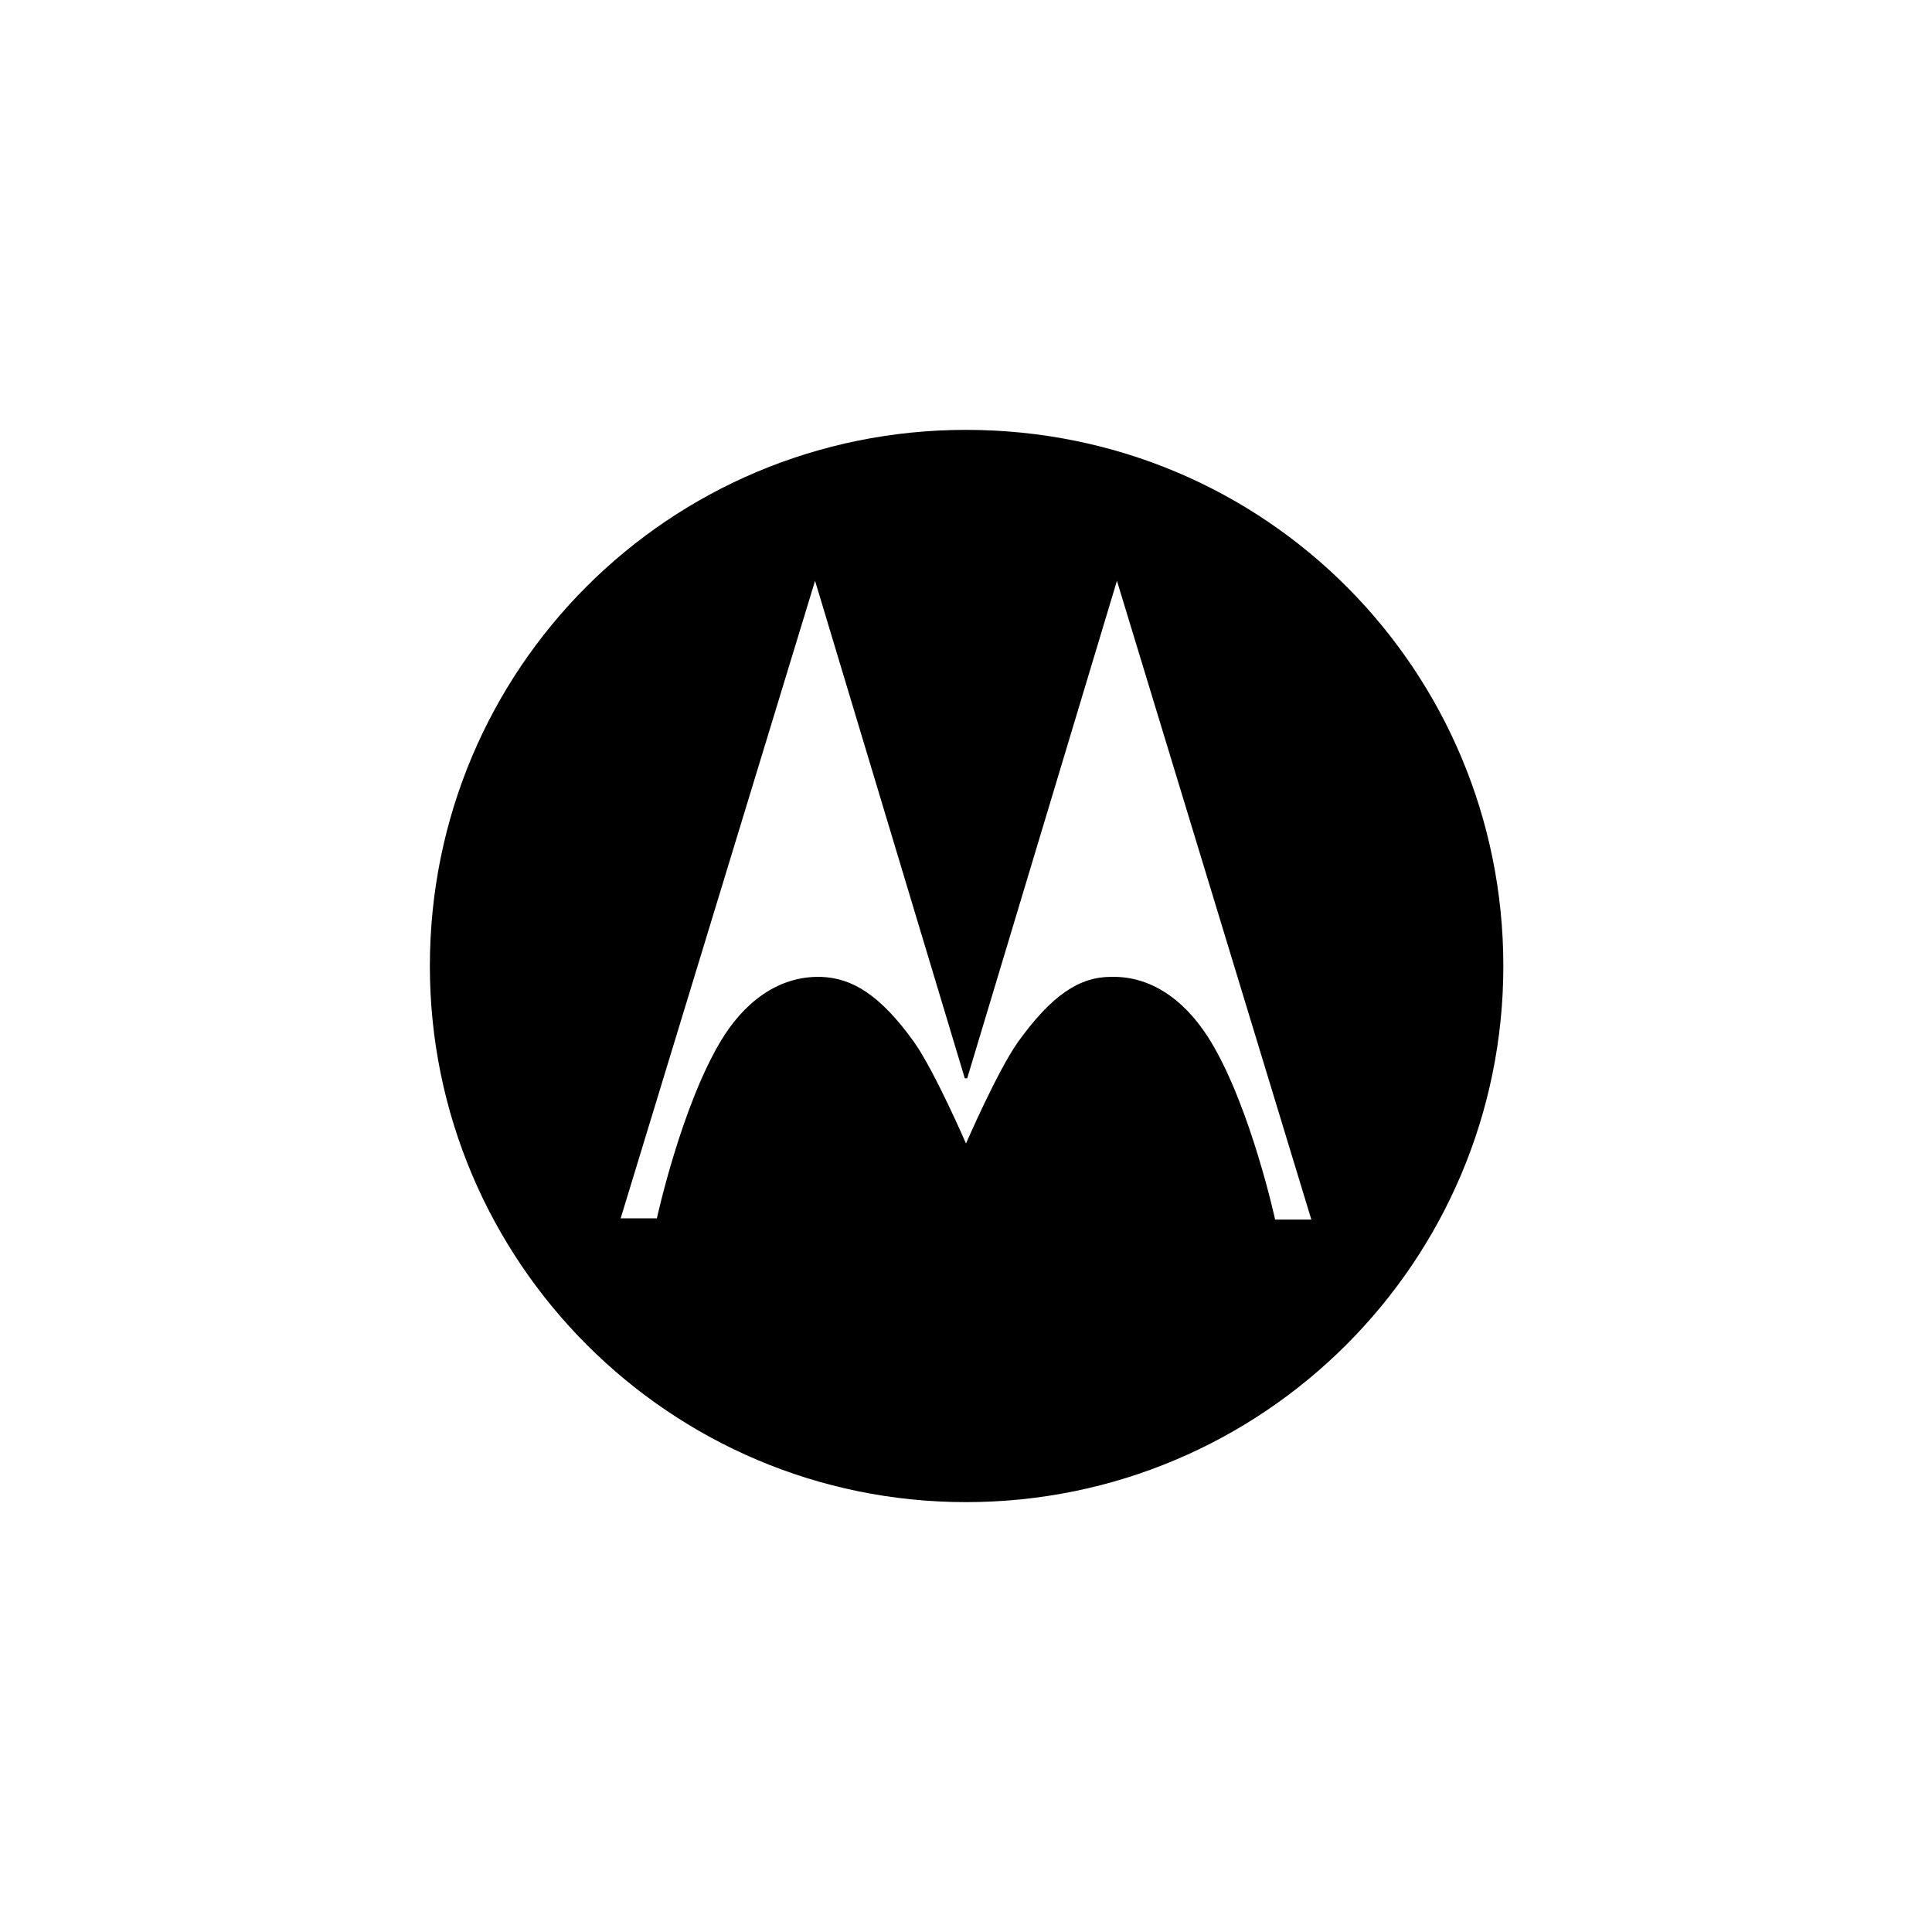 <svg xmlns="http://www.w3.org/2000/svg" xmlns:xlink="http://www.w3.org/1999/xlink" x="0px" y="0px" width="160px" height="160px" viewBox="0 0 160 160" style="enable-background:new 0 0 160 160;" xml:space="preserve">  <style type="text/css">	.st0{fill:#DCFD55;}	.st1{opacity:0.7;fill:#FFFFFF;}	.st2{opacity:0.2;fill:#12100B;}	.st3{fill:#BABAB8;stroke:#2E353A;stroke-linecap:round;stroke-linejoin:round;stroke-miterlimit:10;}	.st4{fill:#2E353A;}	.st5{fill:#2E353A;stroke:#2E353A;stroke-linecap:round;stroke-linejoin:round;stroke-miterlimit:10;}	.st6{fill:none;stroke:#2E353A;stroke-linecap:round;stroke-linejoin:round;stroke-miterlimit:10;}	.st7{opacity:0.2;}	.st8{fill:#12100B;}	.st9{fill:#FFFFFF;stroke:#2E353A;stroke-linecap:round;stroke-linejoin:round;stroke-miterlimit:10;}	.st10{fill:#FFFFFF;stroke:#2E353A;stroke-miterlimit:10;}	.st11{clip-path:url(#XMLID_00000183927409189833537300000005230001426183838873_);fill:#DCFD55;}	.st12{opacity:0.5;clip-path:url(#XMLID_00000183927409189833537300000005230001426183838873_);fill:#FFFFFF;}	.st13{clip-path:url(#XMLID_00000121281394717902365300000011444642292806498196_);}	.st14{opacity:0.5;clip-path:url(#XMLID_00000121281394717902365300000011444642292806498196_);}	.st15{fill:#FFFFFF;}	.st16{clip-path:url(#XMLID_00000043456922599000067220000011589569992230321580_);fill:#DCFD55;}	.st17{opacity:0.5;clip-path:url(#XMLID_00000043456922599000067220000011589569992230321580_);fill:#FFFFFF;}	.st18{fill:none;stroke:#000000;stroke-width:4;stroke-miterlimit:10;}	.st19{fill:#040404;}	.st20{fill:none;stroke:#040404;stroke-width:4;stroke-miterlimit:10;}	.st21{fill:none;stroke:#0D0404;stroke-width:4;stroke-miterlimit:10;}	.st22{fill:#B5B5B5;}	.st23{fill:none;stroke:#000000;stroke-width:3;stroke-miterlimit:10;}	.st24{fill:#B5B5B5;stroke:#000000;stroke-width:3;stroke-miterlimit:10;}	.st25{fill:none;stroke:#000000;stroke-miterlimit:10;}	.st26{fill:#B5B5B5;stroke:#000000;stroke-miterlimit:10;}	.st27{fill:#B5B5B5;stroke:#000000;stroke-width:2;stroke-miterlimit:10;}	.st28{fill:none;stroke:#000000;stroke-width:1.5;stroke-linejoin:round;stroke-miterlimit:10;}	.st29{fill:none;stroke:#000000;stroke-width:2;stroke-miterlimit:10;}	.st30{fill:#E1FD55;stroke:#000000;stroke-width:2;stroke-miterlimit:10;}	.st31{fill:none;stroke:#000000;stroke-width:2;stroke-linecap:round;stroke-miterlimit:10;}	.st32{fill:none;stroke:#000000;stroke-width:3;stroke-linecap:round;stroke-linejoin:round;stroke-miterlimit:10;}	.st33{fill:none;stroke:#000000;stroke-width:2;stroke-linecap:round;stroke-linejoin:round;stroke-miterlimit:10;}	.st34{fill:#FFFFFF;stroke:#000000;stroke-width:3;stroke-miterlimit:10;}	.st35{fill:#DCFD55;stroke:#000000;stroke-width:2;stroke-miterlimit:10;}	.st36{fill:#B5B5B5;stroke:#000000;stroke-width:3;stroke-linecap:round;stroke-linejoin:round;stroke-miterlimit:10;}	.st37{fill:#DCFD55;stroke:#000000;stroke-width:3;stroke-miterlimit:10;}	.st38{fill:#E1FD55;stroke:#000000;stroke-width:3;stroke-miterlimit:10;}	.st39{fill:#E1FD55;stroke:#000000;stroke-width:3;stroke-linecap:round;stroke-linejoin:round;stroke-miterlimit:10;}	.st40{fill:#010101;}	.st41{fill-rule:evenodd;clip-rule:evenodd;}	.st42{fill:#231F20;}	.st43{fill:#8CC751;}	.st44{fill:#22448F;}	.st45{fill:none;}	.st46{clip-path:url(#SVGID_00000041290723986819859610000015033105988552753341_);fill:#EA0029;}	.st47{fill:#6F02B5;}	.st48{fill:#3EDB85;}	.st49{fill:#DDDDDD;}	.st50{fill:#EFB639;}	.st51{fill:#3D3E3E;}	.st52{fill:#EEB53C;}	.st53{fill:#F3E2CC;}	.st54{fill:#F4E3CC;}	.st55{fill:#2599C4;}	.st56{fill:#82CEF0;}	.st57{fill:#3C3D3D;}	.st58{fill:#DFDFDF;}	.st59{fill:#C3C3C3;}	.st60{fill:#EFEFEF;}	.st61{fill:#EEEEEE;}	.st62{fill:#EDB43F;}	.st63{fill:#82CCEE;}	.st64{fill:#82CDEF;}	.st65{fill:#DEDEDE;}	.st66{fill:#F5E4CC;}	.st67{fill:#F0B735;}	.st68{fill:#DB9C17;}	.st69{fill:#A2A2A2;}	.st70{fill:#249AC5;}	.st71{fill:#F2E1CC;}	.st72{fill:#2797C2;}	.st73{fill:#ECB342;}	.st74{fill:#414242;}	.st75{fill:#239BC6;}	.st76{fill:#F1F1F1;}	.st77{fill:#A3A3A3;}	.st78{fill:#2698C3;}	.st79{fill:#B7B7B7;}	.st80{fill:#F0F0F0;}	.st81{fill:#A1A1A1;}	.st82{fill:#C4C4C4;}	.st83{fill:#D7D7D7;}	.st84{fill:#DA9B1E;}	.st85{fill:#ECECEC;}	.st86{fill:#E1E1E1;}	.st87{fill:#F5F5F5;}	.st88{opacity:0.4;}	.st89{fill:#1A2E35;}	.st90{fill:#375A64;}	.st91{fill:#FF4F5B;}	.st92{opacity:0.3;}	.st93{opacity:0.1;}	.st94{fill:#FFBF9D;}	.st95{fill:#FF9A6C;}	.st96{opacity:0.6;}	.st97{fill:#FAFAFA;}	.st98{fill:#E7E7E7;}	.st99{opacity:0.6;fill:#ECECEC;}	.st100{fill:#FF8B7B;}	.st101{fill:#007CFF;}	.st102{opacity:0.5;fill:#FFFFFF;}	.st103{fill:#FF5551;}	.st104{opacity:0.6;fill:#FFFFFF;}	.st105{opacity:0.4;fill:#FFFFFF;}	.st106{opacity:0.2;fill:#FFFFFF;}	.st107{opacity:0.1;fill:#FFFFFF;}	.st108{opacity:0.8;fill:#FFFFFF;}	.st109{opacity:0.3;fill:#FFFFFF;}	.st110{opacity:0.3;fill:#007CFF;}	.st111{fill:#27DEBF;}	.st112{fill:#F28F8F;}	.st113{fill:#FFA8A7;}	.st114{fill:#37474F;}	.st115{opacity:0.3;fill:#27DEBF;}	.st116{opacity:0.1;fill:#27DEBF;}	.st117{opacity:0.7;}	.st118{opacity:0.7;fill:#27DEBF;}	.st119{opacity:0.15;}	.st120{opacity:0.55;fill:#FFFFFF;}	.st121{opacity:0.9;fill:#FFFFFF;}	.st122{opacity:0.9;}	.st123{opacity:0.55;}	.st124{opacity:0.45;}	.st125{opacity:0.25;}	.st126{opacity:0.5;}	.st127{opacity:5.000000e-02;}	.st128{fill:none;stroke:#000000;stroke-width:2;stroke-linejoin:round;stroke-miterlimit:10;}	.st129{fill:#DCFD55;stroke:#000000;stroke-width:2;stroke-linejoin:round;stroke-miterlimit:10;}	.st130{fill:#030302;}	.st131{fill:#FDFDFD;}	.st132{fill:none;stroke:#030303;stroke-width:2;stroke-miterlimit:10;}</style>  <g id="Layer_2"></g>  <g id="Layer_1">	<path class="st41" d="M80,35.6c24.9,0,44.5,20,44.5,44.4c0,24.5-19.9,44.4-44.5,44.4c-24.5,0-44.4-19.9-44.4-44.4  C35.6,55.4,55.4,35.6,80,35.6L80,35.6L80,35.6z M79.9,89.3L67.5,48.1l-16.1,52.8h3c0,0,2-9.2,5.3-14.7c1.8-3,4.6-5.4,8.3-5.3  c2.6,0.1,4.9,1.5,7.7,5.4c1.7,2.4,4.3,8.4,4.3,8.4s2.6-6,4.3-8.4c2.8-3.9,5.1-5.4,7.7-5.4c3.7-0.1,6.5,2.4,8.3,5.4  c3.3,5.5,5.3,14.7,5.3,14.7h3L92.5,48.1L80.1,89.3H79.9L79.9,89.3L79.9,89.3z"></path></g>  <g id="Layer_3"></g></svg>